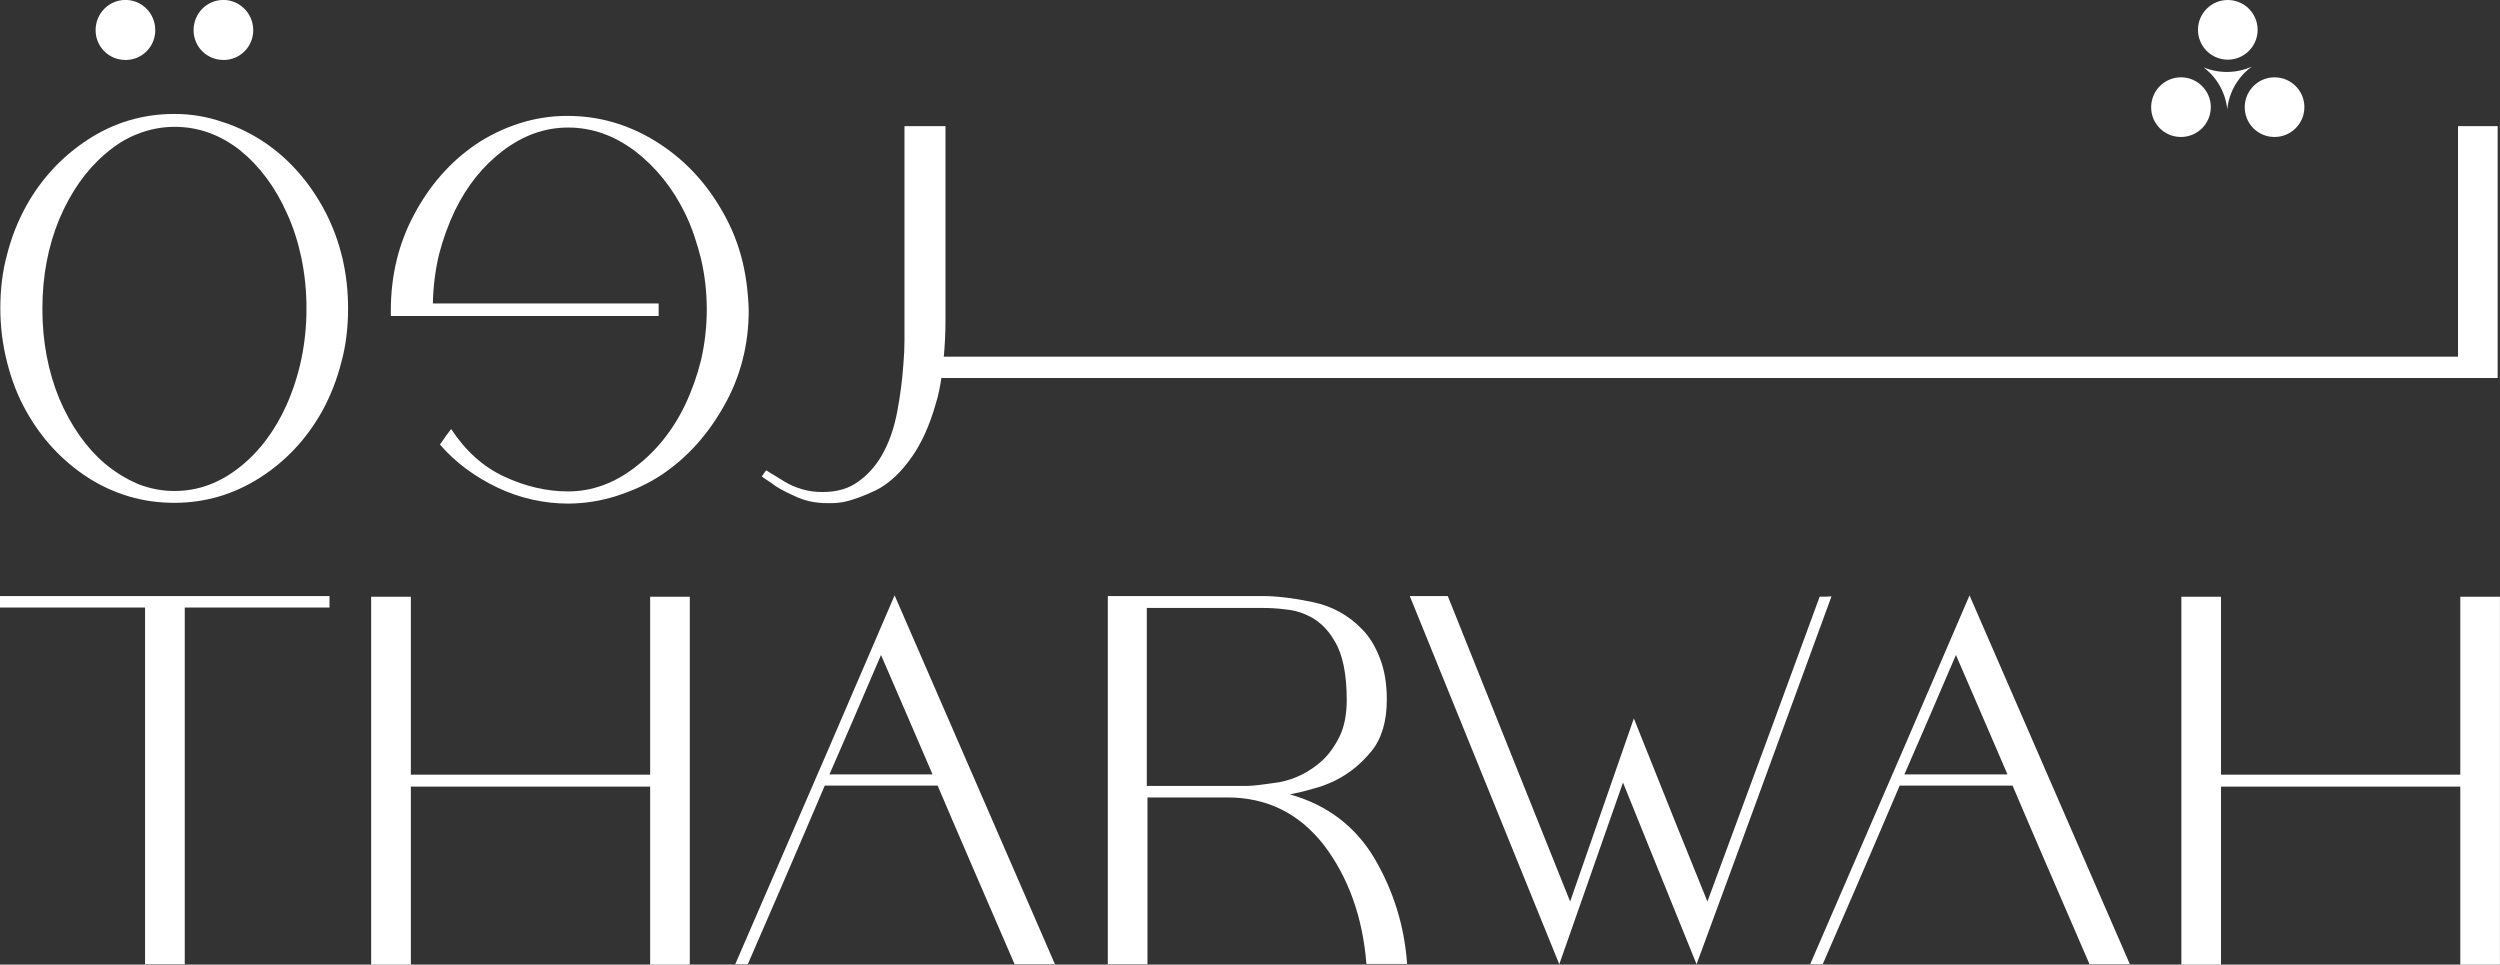 <svg width="1073" height="414" viewBox="0 0 1073 414" fill="none" xmlns="http://www.w3.org/2000/svg">
<rect x="0" y="0" width="1073" height="414" fill="#333333" stroke="none"/>
<g clip-path="url(#clip0_57_93)">
<path d="M0 260.765H62.261V413.859H79.297V260.765H141.416V255.823H0V260.765Z" fill="white"/>
<path d="M279.045 332.499H176.336V256.105H159.3V414H176.336V337.606H279.045V414H296.057V256.105H279.045V332.499Z" fill="white"/>
<path d="M315.563 413.859H320.952C328.364 396.843 339.423 371.379 353.988 337.183H402.437C409.708 354.363 420.767 379.828 435.473 413.859H452.792C437.52 378.792 414.579 326.027 383.966 255.541C368.812 290.89 346.035 343.678 315.563 413.859ZM356.012 332.358C360.953 321.014 368.389 303.975 378.13 281.123C383.072 292.608 390.507 309.647 400.249 332.358H356.012Z" fill="white"/>
<path d="M553.595 340.948C556.842 340.336 560.042 339.559 563.195 338.618C566.607 337.771 569.948 336.547 573.101 334.994C579.219 331.934 584.302 327.721 588.678 322.332C593.055 316.943 595.22 309.529 595.22 300.209C595.22 293.361 594.208 287.548 592.302 282.605C590.396 277.663 587.925 273.427 584.749 270.226C578.937 264.107 571.807 260.177 563.501 258.435C555.195 256.694 547.924 255.823 541.83 255.823H475.475V413.859H492.487V342.266H526.817C543.83 342.266 557.666 349.115 568.278 362.788C578.749 376.603 584.866 393.642 586.466 413.717H603.926C602.773 397.408 598.114 382.44 589.949 368.46C581.808 354.763 569.737 345.467 553.595 340.948ZM535.124 337.324H492.205V260.93H541.524C544.818 260.906 548.136 261.095 551.407 261.518C554.607 261.801 557.666 262.53 560.277 263.707C565.525 265.896 569.737 269.661 572.937 275.357C576.278 280.887 578.019 289.336 578.019 300.374C578.019 306.493 577.007 311.718 575.101 315.789C573.054 320.002 570.584 323.509 567.689 326.262C562.301 331.205 556.042 334.405 549.077 335.723C542.23 336.735 537.594 337.324 535.124 337.324Z" fill="white"/>
<path d="M780.991 256.105C770.379 285.218 754.308 328.804 732.824 386.935C725.695 369.472 715.177 343.278 701.247 308.352C695.129 325.815 686.117 352.009 673.905 386.935C662.257 357.822 644.751 314.118 621.386 255.823H605.079C619.338 290.89 640.727 343.56 669.246 413.859C675.364 396.537 684.376 370.649 696.588 335.864C703.576 353.327 714.189 379.239 728.166 413.859C741.107 378.792 760.425 326.168 786.073 255.964C784.92 256.105 783.179 256.105 780.991 256.105Z" fill="white"/>
<path d="M776.92 413.859H782.308C789.72 396.843 800.78 371.379 815.345 337.183H863.793C871.064 354.363 882.123 379.828 896.83 413.859H914.148C898.877 378.792 875.935 326.027 845.322 255.541C830.169 290.89 807.392 343.678 776.92 413.859ZM817.368 332.358C822.31 321.014 829.745 303.975 839.487 281.123C844.428 292.608 851.864 309.647 861.605 332.358H817.368Z" fill="white"/>
<path d="M1055.96 256.105V332.499H953.255V256.105H936.242V414H953.255V337.606H1055.96V414H1072.98V256.105H1055.96Z" fill="white"/>
<path d="M114.216 61.567C108.404 57.636 102.145 54.436 95.604 52.388C88.921 50.058 81.885 48.882 74.803 48.905C61.414 48.905 49.061 52.553 37.861 59.825C26.66 67.097 17.742 76.7 11.201 88.467C7.624 94.986 4.895 101.929 3.059 109.131C1.012 116.568 0.142 124.263 0.142 132.43C0.142 140.244 1.13 148.01 3.059 155.565C4.942 162.978 7.577 169.968 11.201 176.369C17.742 188.16 26.613 197.763 37.813 205.035C49.014 212.166 61.367 215.814 74.756 215.814C88.144 215.814 100.357 212.166 111.557 205.035C122.899 197.763 131.769 188.16 138.334 176.369C141.911 169.803 144.64 162.813 146.476 155.565C148.523 148.128 149.394 140.432 149.394 132.43C149.394 117.438 146.193 103.765 139.793 91.244C133.275 78.724 124.687 68.839 114.216 61.567ZM129.346 154.106C127.934 160.813 125.84 167.332 123.087 173.616C118.145 184.677 111.439 193.691 103.016 200.398C94.427 207.247 85.109 210.73 74.944 210.73C69.509 210.754 64.12 209.695 59.085 207.671C53.979 205.458 49.226 202.517 44.967 198.939C36.966 192.091 30.425 182.794 25.46 171.145C20.66 159.495 18.189 146.551 18.189 132.571C18.189 118.45 20.66 105.647 25.46 94.021C30.401 82.372 36.966 73.075 44.967 66.227C49.343 62.438 53.979 59.378 59.085 57.495C64.12 55.471 69.509 54.436 74.944 54.436C85.133 54.436 94.451 57.778 103.016 64.485C111.463 71.334 118.145 80.348 123.087 91.409C125.863 97.387 127.887 103.788 129.346 110.613C130.828 117.791 131.558 125.111 131.534 132.454C131.558 139.702 130.828 146.974 129.346 154.106Z" fill="white"/>
<path d="M318.034 109.719C316.034 102.494 313.046 95.598 309.163 89.197C302.175 77.406 293.022 67.804 281.233 60.531C269.586 53.4 257.091 49.752 243.702 49.752C236.643 49.705 229.631 50.788 222.902 52.953C216.196 55.095 209.819 58.178 203.984 62.132C193.207 69.545 184.477 79.453 177.794 91.974C171.112 104.353 167.747 118.168 167.747 133.16V135.631H282.692V130.241H185.795C185.912 123.181 186.783 116.168 188.407 109.295C190.077 102.776 192.36 96.445 195.254 90.373C200.501 79.594 207.325 71.169 215.913 64.626C224.643 58.084 233.796 54.742 243.844 54.742C254.032 54.742 263.491 58.084 272.503 64.791C281.374 71.64 288.645 80.512 294.034 91.574C296.951 97.552 299.116 104.094 300.881 111.084C302.528 118.192 303.352 125.464 303.352 132.76C303.352 140.102 302.528 147.422 300.881 154.6C299.234 161.213 296.951 167.638 294.034 173.804C288.645 185.007 281.374 193.879 272.503 200.587C263.633 207.435 254.032 210.919 243.844 210.919C234.526 210.919 225.372 208.73 216.337 204.517C207.301 200.304 199.748 193.456 193.63 184.136C192.477 185.595 190.877 187.784 188.83 190.82C195.513 198.539 203.819 204.635 213.56 209.295C223.019 213.79 233.349 216.12 243.82 216.143C250.926 216.12 258.009 214.99 264.762 212.801C271.609 210.613 278.01 207.718 283.963 203.787C295.022 196.374 303.893 186.466 310.881 173.945C317.87 161.59 321.352 147.892 321.352 133.066C321.093 124.993 320.081 117.132 318.034 109.719Z" fill="white"/>
<path d="M331.141 207.365C333.47 209.247 336.811 211.013 341.023 212.895C345.235 214.943 349.894 215.955 355.141 215.955H357.024C358.624 215.931 360.247 215.79 361.824 215.508C365.612 214.778 370.412 213.037 375.942 210.424C381.472 207.647 386.719 202.846 391.519 195.88C395.59 190.067 399.096 182.347 401.708 173.028C402.719 169.827 403.449 166.179 404.037 162.249H1071.99V153.07V54.13H1054.98V153.094H405.072C405.519 148.292 405.802 143.209 405.802 137.678V54.13H388.201V145.963C388.201 149.163 388.06 152.505 387.754 156.012C387.284 162.86 386.413 169.662 385.142 176.393C383.825 183.524 381.66 189.925 378.46 195.456C375.848 199.975 372.507 203.764 368.412 206.659C364.342 209.718 359.236 211.177 353 211.177C347.141 211.224 341.4 209.601 336.411 206.517L328.835 201.858C328.387 202.446 327.823 203.317 326.952 204.47L328.129 205.341C328.811 205.764 329.823 206.494 331.141 207.365Z" fill="white"/>
<path d="M95.886 25.747C102.921 25.794 108.639 20.122 108.686 13.085C108.686 13.038 108.686 12.991 108.686 12.921C108.686 5.79 102.874 -0.023 95.886 -0.023C88.756 -0.023 83.085 5.79 83.085 12.921C83.038 19.958 88.709 25.677 95.721 25.724C95.768 25.747 95.815 25.747 95.886 25.747Z" fill="white"/>
<path d="M53.837 25.747C60.872 25.794 66.59 20.122 66.637 13.085C66.637 13.038 66.637 12.991 66.637 12.921C66.637 5.79 60.967 -0.023 53.837 -0.023C46.707 -0.023 41.036 5.79 41.036 12.921C40.989 19.958 46.66 25.7 53.696 25.724C53.719 25.747 53.79 25.747 53.837 25.747Z" fill="white"/>
<path d="M955.937 46.858C956.714 39.538 960.549 32.878 966.526 28.571C959.961 31.537 952.455 31.654 945.796 28.924C951.514 33.231 955.161 39.727 955.937 46.858Z" fill="white"/>
<path d="M976.244 58.79C983.303 58.79 989.044 53.047 989.044 45.987C989.044 38.927 983.303 33.184 976.244 33.184C969.185 33.184 963.444 38.927 963.444 45.987C963.397 53.024 969.067 58.743 976.103 58.79C976.15 58.79 976.197 58.79 976.244 58.79Z" fill="white"/>
<path d="M936.078 58.79C943.137 58.79 948.878 53.047 948.878 45.987C948.878 38.927 943.137 33.184 936.078 33.184C929.019 33.184 923.278 38.927 923.278 45.987C923.231 53.024 928.901 58.743 935.937 58.79C935.984 58.79 936.031 58.79 936.078 58.79Z" fill="white"/>
<path d="M956.173 25.606C963.242 25.606 968.973 19.874 968.973 12.803C968.973 5.732 963.242 0 956.173 0C949.103 0 943.372 5.732 943.372 12.803C943.372 19.874 949.103 25.606 956.173 25.606Z" fill="white"/>
</g>
<defs>
<clipPath id="clip0_57_93">
<rect width="1073" height="414" fill="white"/>
</clipPath>
</defs>
</svg>

